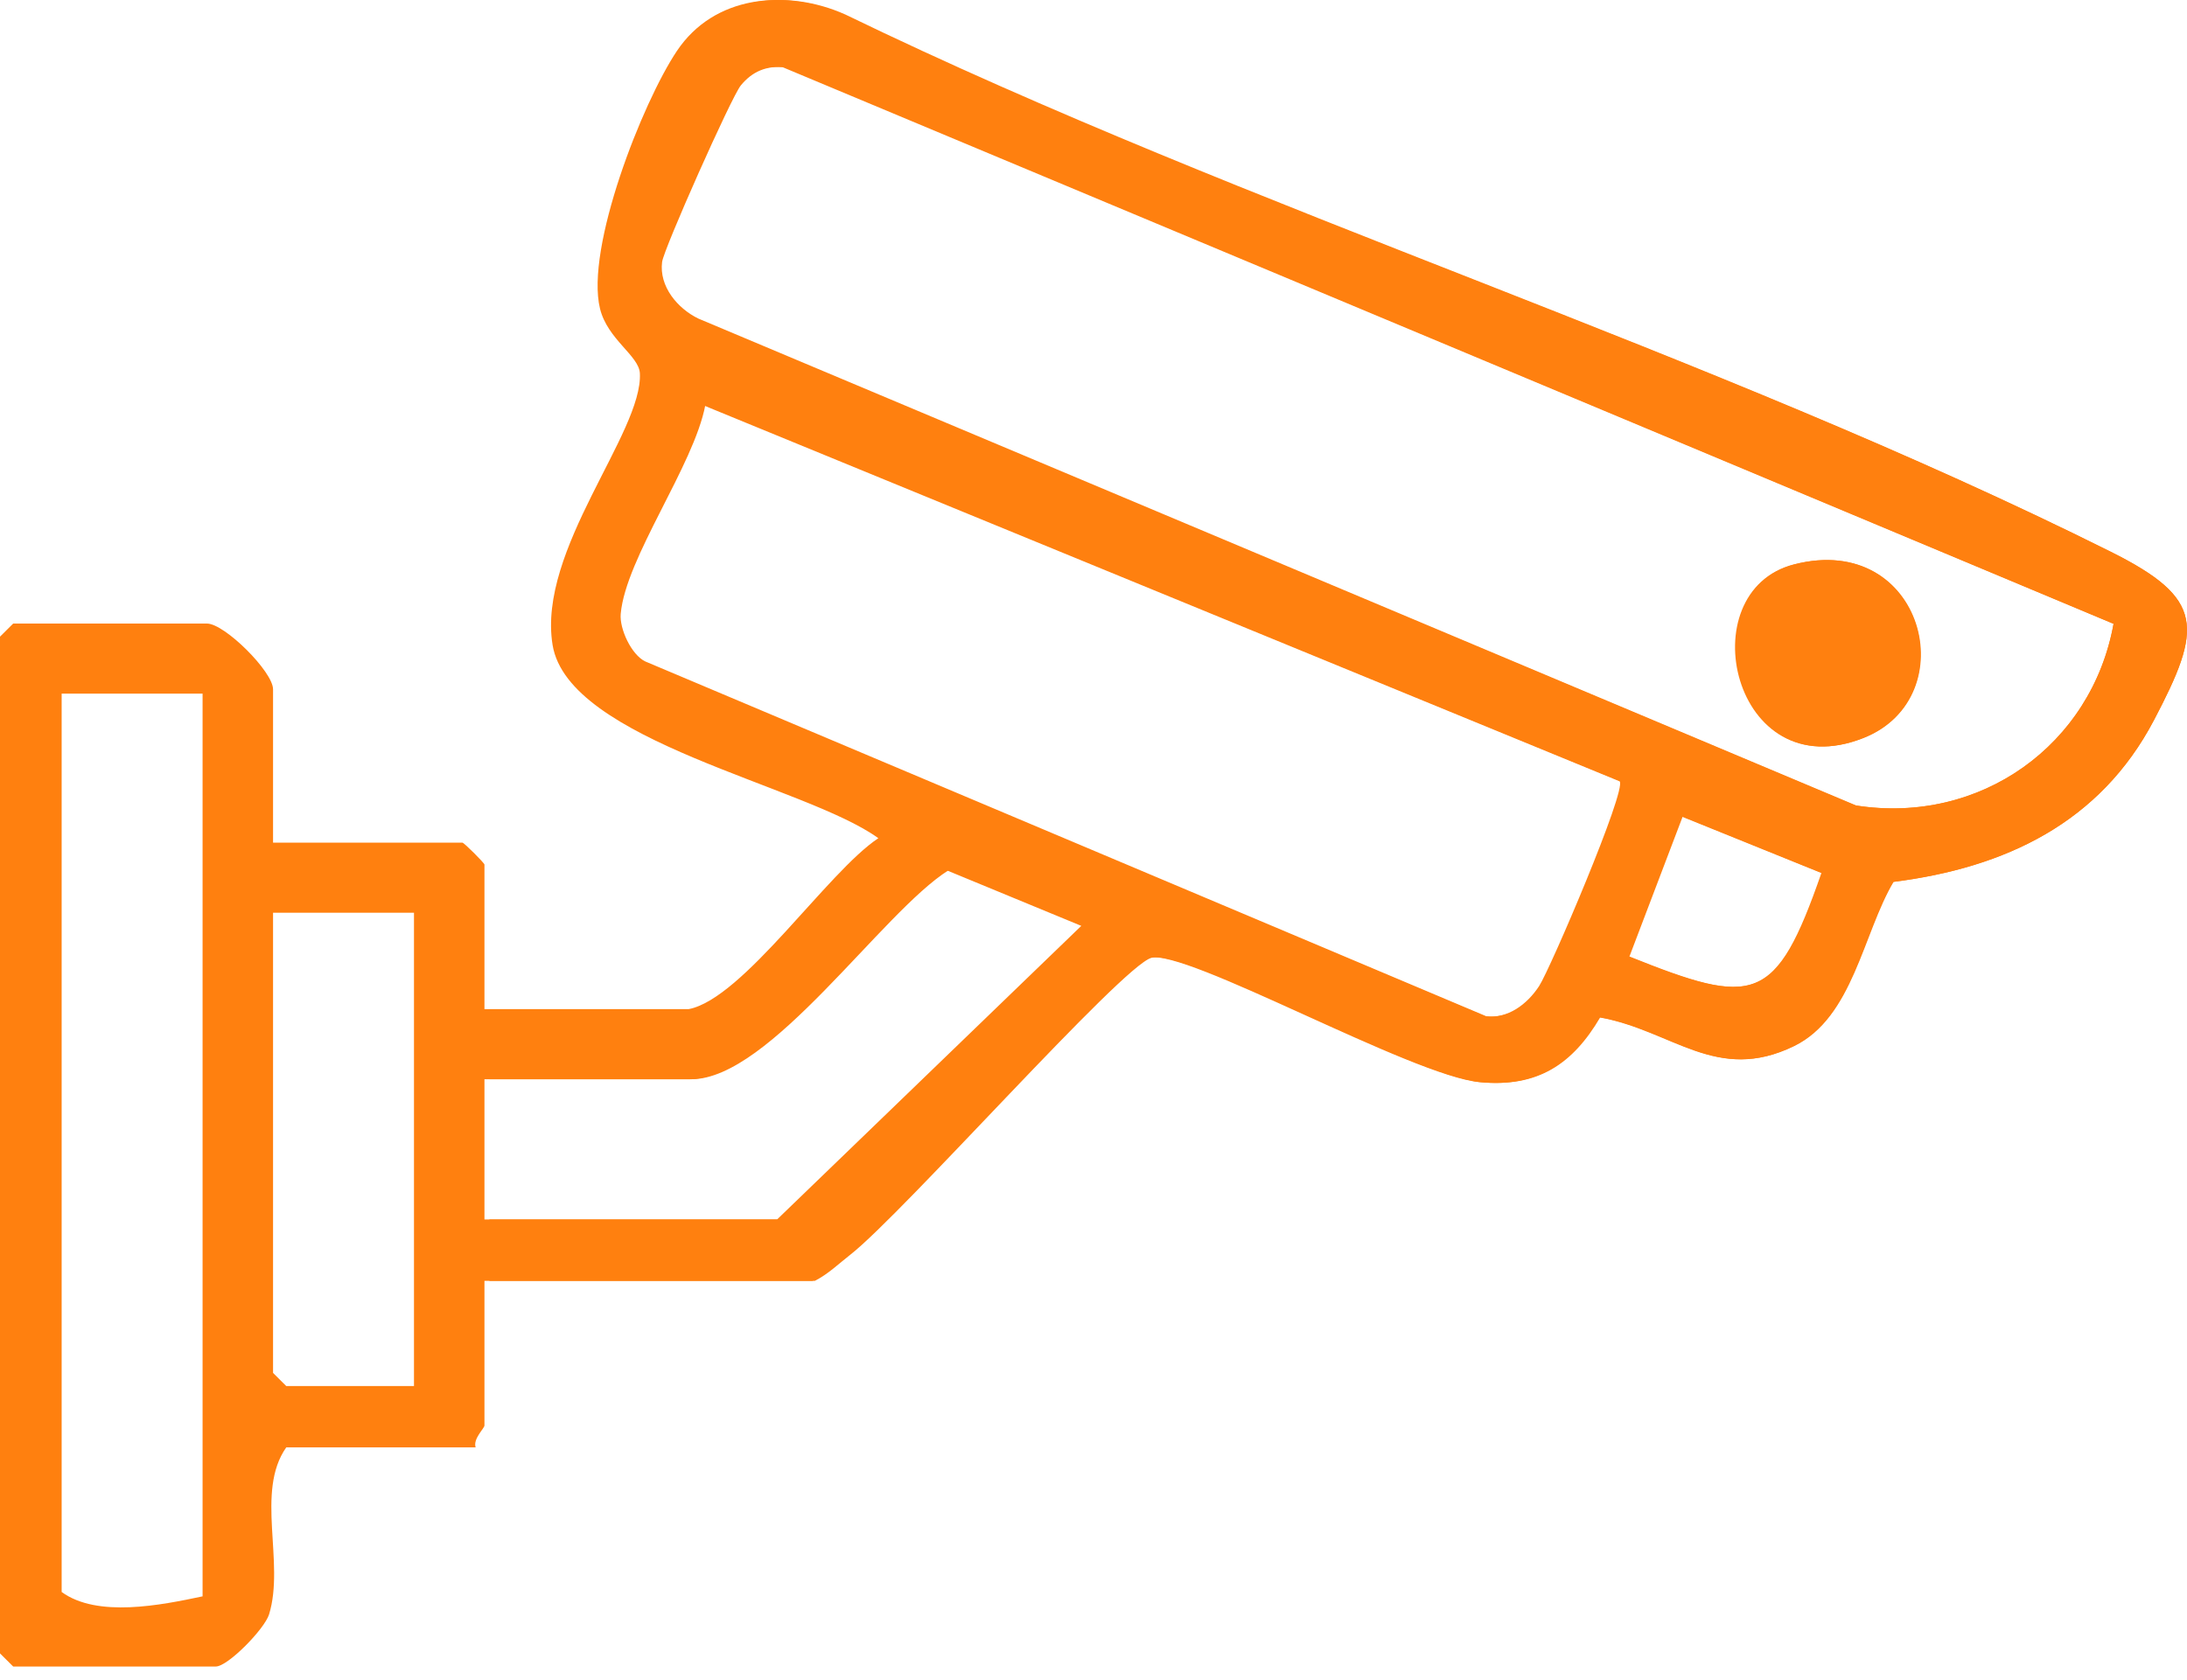 <svg width="95" height="73" viewBox="0 0 95 73" fill="none" xmlns="http://www.w3.org/2000/svg">
<g clip-path="url(#clip0_31_1383)">
<path d="M30.034 43.847C32.405 43.374 36.054 37.875 38.254 36.421C35.102 34.127 24.805 32.214 24.127 28.021C23.459 23.889 28.049 18.796 27.912 16.217C27.871 15.45 26.51 14.748 26.183 13.408C25.544 10.777 28.015 4.46 29.522 2.209C31.129 -0.192 34.2 -0.498 36.722 0.631C54.354 9.186 74.281 15.273 91.7 23.979C95.768 26.013 95.68 27.264 93.563 31.296C91.224 35.748 87.124 37.703 82.254 38.319C80.929 40.556 80.493 44.204 77.942 45.452C74.585 47.093 72.68 44.77 69.512 44.204C68.31 46.251 66.788 47.251 64.334 47.023C61.368 46.749 51.571 41.192 50.015 41.619C48.732 41.971 39.224 52.731 36.932 54.522C36.427 54.916 35.973 55.362 35.393 55.656H21.044V61.939C21.044 62.065 20.537 62.517 20.661 62.891H12.434C11.083 64.814 12.383 67.885 11.688 70.147C11.493 70.779 9.902 72.412 9.373 72.412H0.573L0 71.842V27.664L0.573 27.094H8.99C9.756 27.094 11.861 29.186 11.861 29.951V36.615H20.088C20.156 36.615 21.044 37.499 21.044 37.567V43.85H30.034V43.847ZM91.815 27.106L34.1 2.918C33.298 2.848 32.681 3.098 32.178 3.714C31.768 4.217 28.834 10.813 28.761 11.381C28.624 12.444 29.429 13.403 30.337 13.843L80.627 34.998C86.046 35.848 90.866 32.352 91.812 27.108L91.815 27.106ZM70.4 33.95L30.639 17.599C30.139 20.233 27.18 24.234 26.963 26.674C26.905 27.327 27.429 28.453 28.029 28.74L64.563 44.158C65.549 44.282 66.39 43.634 66.905 42.847C67.383 42.117 70.715 34.311 70.398 33.95H70.4ZM8.8 30.138H2.678V69.174C4.229 70.303 6.99 69.747 8.8 69.363V30.138ZM70.781 41.561C76.232 43.746 77.161 43.651 79.146 37.934L73.093 35.481L70.781 41.561ZM21.044 52.988H33.861L47.054 40.23L41.207 37.812C38.315 39.626 33.454 46.894 30.034 46.894H21.044V52.988ZM17.983 39.66H11.861V59.655L12.434 60.225H17.983V39.66Z" fill="#FF800F"/>
<path d="M77.954 24.523C83.561 23.081 85.41 30.306 80.951 32.068C75.307 34.302 73.378 25.698 77.954 24.523Z" fill="#FF800F"/>
</g>
<g clip-path="url(#clip1_31_1383)">
<path d="M29.921 43.848C32.295 43.374 35.951 37.876 38.154 36.421C34.998 34.127 24.682 32.214 24.003 28.021C23.333 23.889 27.932 18.796 27.795 16.218C27.753 15.45 26.39 14.749 26.063 13.409C25.422 10.777 27.898 4.46 29.407 2.209C31.018 -0.192 34.094 -0.498 36.62 0.631C54.282 9.187 74.244 15.273 91.694 23.979C95.77 26.014 95.682 27.264 93.561 31.296C91.218 35.749 87.111 37.703 82.231 38.32C80.905 40.556 80.467 44.205 77.912 45.453C74.55 47.094 72.641 44.77 69.468 44.205C68.263 46.251 66.738 47.252 64.281 47.023C61.309 46.749 51.495 41.192 49.936 41.619C48.651 41.971 39.127 52.731 36.83 54.523C36.324 54.916 35.87 55.363 35.288 55.656H20.915V61.939C20.915 62.066 20.406 62.517 20.531 62.891H12.29C10.936 64.814 12.238 67.885 11.542 70.148C11.347 70.779 9.754 72.413 9.223 72.413H0.408L-0.166 71.842V27.664L0.408 27.094H8.84C9.607 27.094 11.716 29.187 11.716 29.951V36.615H19.957C20.025 36.615 20.915 37.499 20.915 37.567V43.85H29.921V43.848ZM91.809 27.106L33.993 2.918C33.19 2.848 32.572 3.098 32.068 3.715C31.658 4.217 28.718 10.813 28.645 11.381C28.508 12.445 29.315 13.404 30.224 13.843L80.602 34.999C86.031 35.848 90.859 32.352 91.807 27.108L91.809 27.106ZM70.357 33.95L30.526 17.599C30.026 20.233 27.062 24.234 26.844 26.674C26.786 27.327 27.311 28.453 27.912 28.74L64.51 44.158C65.497 44.282 66.34 43.634 66.856 42.847C67.335 42.117 70.672 34.312 70.355 33.95H70.357ZM8.649 30.138H2.517V69.174C4.071 70.303 6.836 69.747 8.649 69.364V30.138ZM70.738 41.561C76.199 43.746 77.13 43.651 79.119 37.934L73.054 35.482L70.738 41.561ZM20.915 52.988H33.754L46.97 40.23L41.113 37.812C38.215 39.626 33.346 46.895 29.921 46.895H20.915V52.988ZM17.848 39.66H11.716V59.655L12.29 60.225H17.848V39.66Z" fill="#FF800F"/>
<path d="M77.924 24.523C83.541 23.081 85.393 30.306 80.926 32.068C75.272 34.302 73.34 25.698 77.924 24.523Z" fill="#FF800F"/>
</g>
<defs>
<clipPath id="clip0_31_1383">
<rect width="95" height="72.413" fill="white"/>
</clipPath>
<clipPath id="clip1_31_1383">
<rect width="73.741" height="72.413" fill="white" transform="translate(21.259)"/>
</clipPath>
</defs>
</svg>
